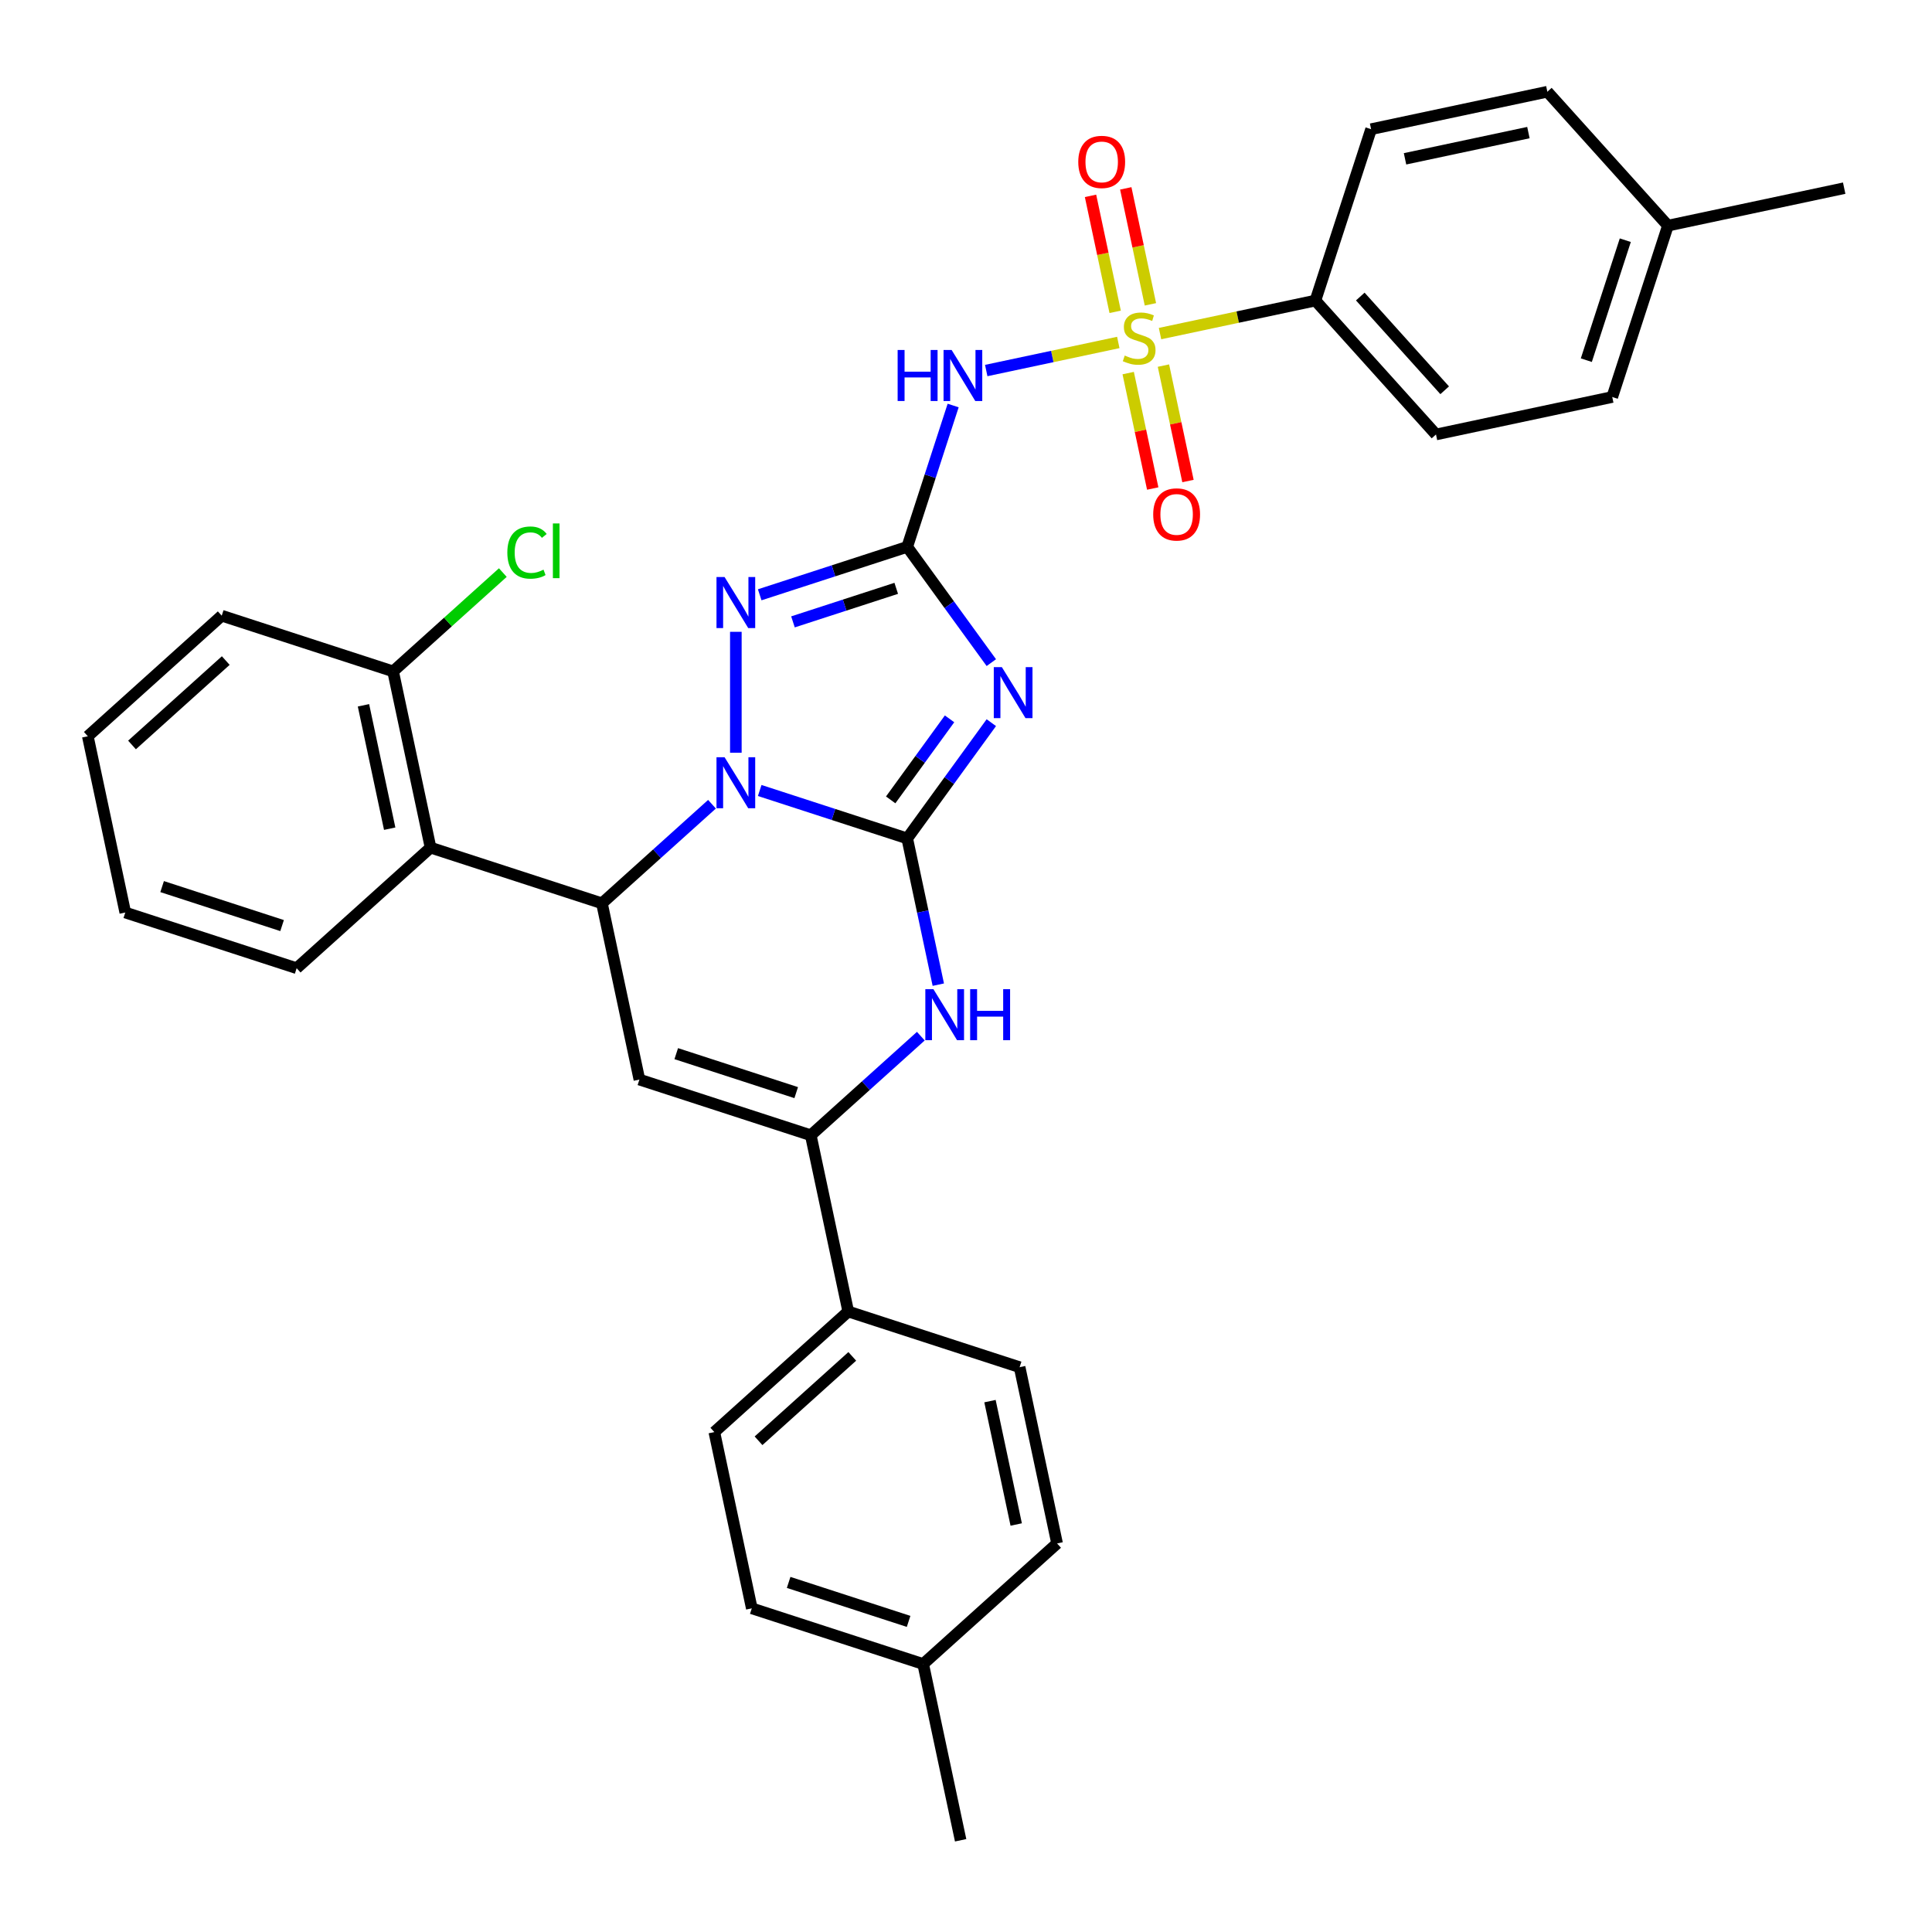 <?xml version='1.0' encoding='iso-8859-1'?>
<svg version='1.1' baseProfile='full'
              xmlns='http://www.w3.org/2000/svg'
                      xmlns:rdkit='http://www.rdkit.org/xml'
                      xmlns:xlink='http://www.w3.org/1999/xlink'
                  xml:space='preserve'
width='1000px' height='1000px' viewBox='0 0 1000 1000'>
<!-- END OF HEADER -->
<rect style='opacity:1.0;fill:#FFFFFF;stroke:none' width='1000' height='1000' x='0' y='0'> </rect>
<path class='bond-0' d='M 469.577,433.967 L 431.4,421.563' style='fill:none;fill-rule:evenodd;stroke:#000000;stroke-width:6px;stroke-linecap:butt;stroke-linejoin:miter;stroke-opacity:1' />
<path class='bond-0' d='M 431.4,421.563 L 393.223,409.158' style='fill:none;fill-rule:evenodd;stroke:#0000FF;stroke-width:6px;stroke-linecap:butt;stroke-linejoin:miter;stroke-opacity:1' />
<path class='bond-2' d='M 469.577,433.967 L 491.343,404.009' style='fill:none;fill-rule:evenodd;stroke:#000000;stroke-width:6px;stroke-linecap:butt;stroke-linejoin:miter;stroke-opacity:1' />
<path class='bond-2' d='M 491.343,404.009 L 513.109,374.05' style='fill:none;fill-rule:evenodd;stroke:#0000FF;stroke-width:6px;stroke-linecap:butt;stroke-linejoin:miter;stroke-opacity:1' />
<path class='bond-2' d='M 461.016,414.015 L 476.252,393.045' style='fill:none;fill-rule:evenodd;stroke:#000000;stroke-width:6px;stroke-linecap:butt;stroke-linejoin:miter;stroke-opacity:1' />
<path class='bond-2' d='M 476.252,393.045 L 491.488,372.074' style='fill:none;fill-rule:evenodd;stroke:#0000FF;stroke-width:6px;stroke-linecap:butt;stroke-linejoin:miter;stroke-opacity:1' />
<path class='bond-8' d='M 469.577,433.967 L 477.621,471.813' style='fill:none;fill-rule:evenodd;stroke:#000000;stroke-width:6px;stroke-linecap:butt;stroke-linejoin:miter;stroke-opacity:1' />
<path class='bond-8' d='M 477.621,471.813 L 485.665,509.658' style='fill:none;fill-rule:evenodd;stroke:#0000FF;stroke-width:6px;stroke-linecap:butt;stroke-linejoin:miter;stroke-opacity:1' />
<path class='bond-4' d='M 368.525,416.265 L 340.044,441.909' style='fill:none;fill-rule:evenodd;stroke:#0000FF;stroke-width:6px;stroke-linecap:butt;stroke-linejoin:miter;stroke-opacity:1' />
<path class='bond-4' d='M 340.044,441.909 L 311.563,467.554' style='fill:none;fill-rule:evenodd;stroke:#000000;stroke-width:6px;stroke-linecap:butt;stroke-linejoin:miter;stroke-opacity:1' />
<path class='bond-5' d='M 380.874,389.608 L 380.874,327.028' style='fill:none;fill-rule:evenodd;stroke:#0000FF;stroke-width:6px;stroke-linecap:butt;stroke-linejoin:miter;stroke-opacity:1' />
<path class='bond-1' d='M 469.577,283.057 L 491.343,313.015' style='fill:none;fill-rule:evenodd;stroke:#000000;stroke-width:6px;stroke-linecap:butt;stroke-linejoin:miter;stroke-opacity:1' />
<path class='bond-1' d='M 491.343,313.015 L 513.109,342.974' style='fill:none;fill-rule:evenodd;stroke:#0000FF;stroke-width:6px;stroke-linecap:butt;stroke-linejoin:miter;stroke-opacity:1' />
<path class='bond-6' d='M 469.577,283.057 L 481.463,246.475' style='fill:none;fill-rule:evenodd;stroke:#000000;stroke-width:6px;stroke-linecap:butt;stroke-linejoin:miter;stroke-opacity:1' />
<path class='bond-6' d='M 481.463,246.475 L 493.349,209.893' style='fill:none;fill-rule:evenodd;stroke:#0000FF;stroke-width:6px;stroke-linecap:butt;stroke-linejoin:miter;stroke-opacity:1' />
<path class='bond-33' d='M 469.577,283.057 L 431.4,295.462' style='fill:none;fill-rule:evenodd;stroke:#000000;stroke-width:6px;stroke-linecap:butt;stroke-linejoin:miter;stroke-opacity:1' />
<path class='bond-33' d='M 431.4,295.462 L 393.223,307.866' style='fill:none;fill-rule:evenodd;stroke:#0000FF;stroke-width:6px;stroke-linecap:butt;stroke-linejoin:miter;stroke-opacity:1' />
<path class='bond-33' d='M 463.888,304.519 L 437.164,313.202' style='fill:none;fill-rule:evenodd;stroke:#000000;stroke-width:6px;stroke-linecap:butt;stroke-linejoin:miter;stroke-opacity:1' />
<path class='bond-33' d='M 437.164,313.202 L 410.44,321.885' style='fill:none;fill-rule:evenodd;stroke:#0000FF;stroke-width:6px;stroke-linecap:butt;stroke-linejoin:miter;stroke-opacity:1' />
<path class='bond-3' d='M 578.827,177.259 L 544.649,184.523' style='fill:none;fill-rule:evenodd;stroke:#CCCC00;stroke-width:6px;stroke-linecap:butt;stroke-linejoin:miter;stroke-opacity:1' />
<path class='bond-3' d='M 544.649,184.523 L 510.471,191.788' style='fill:none;fill-rule:evenodd;stroke:#0000FF;stroke-width:6px;stroke-linecap:butt;stroke-linejoin:miter;stroke-opacity:1' />
<path class='bond-11' d='M 600.428,172.667 L 640.643,164.119' style='fill:none;fill-rule:evenodd;stroke:#CCCC00;stroke-width:6px;stroke-linecap:butt;stroke-linejoin:miter;stroke-opacity:1' />
<path class='bond-11' d='M 640.643,164.119 L 680.857,155.571' style='fill:none;fill-rule:evenodd;stroke:#000000;stroke-width:6px;stroke-linecap:butt;stroke-linejoin:miter;stroke-opacity:1' />
<path class='bond-12' d='M 583.95,193.112 L 590.3,222.985' style='fill:none;fill-rule:evenodd;stroke:#CCCC00;stroke-width:6px;stroke-linecap:butt;stroke-linejoin:miter;stroke-opacity:1' />
<path class='bond-12' d='M 590.3,222.985 L 596.65,252.858' style='fill:none;fill-rule:evenodd;stroke:#FF0000;stroke-width:6px;stroke-linecap:butt;stroke-linejoin:miter;stroke-opacity:1' />
<path class='bond-12' d='M 602.196,189.234 L 608.546,219.107' style='fill:none;fill-rule:evenodd;stroke:#CCCC00;stroke-width:6px;stroke-linecap:butt;stroke-linejoin:miter;stroke-opacity:1' />
<path class='bond-12' d='M 608.546,219.107 L 614.896,248.98' style='fill:none;fill-rule:evenodd;stroke:#FF0000;stroke-width:6px;stroke-linecap:butt;stroke-linejoin:miter;stroke-opacity:1' />
<path class='bond-13' d='M 595.456,157.523 L 589.076,127.509' style='fill:none;fill-rule:evenodd;stroke:#CCCC00;stroke-width:6px;stroke-linecap:butt;stroke-linejoin:miter;stroke-opacity:1' />
<path class='bond-13' d='M 589.076,127.509 L 582.697,97.496' style='fill:none;fill-rule:evenodd;stroke:#FF0000;stroke-width:6px;stroke-linecap:butt;stroke-linejoin:miter;stroke-opacity:1' />
<path class='bond-13' d='M 577.21,161.401 L 570.83,131.388' style='fill:none;fill-rule:evenodd;stroke:#CCCC00;stroke-width:6px;stroke-linecap:butt;stroke-linejoin:miter;stroke-opacity:1' />
<path class='bond-13' d='M 570.83,131.388 L 564.451,101.374' style='fill:none;fill-rule:evenodd;stroke:#FF0000;stroke-width:6px;stroke-linecap:butt;stroke-linejoin:miter;stroke-opacity:1' />
<path class='bond-10' d='M 311.563,467.554 L 222.86,438.733' style='fill:none;fill-rule:evenodd;stroke:#000000;stroke-width:6px;stroke-linecap:butt;stroke-linejoin:miter;stroke-opacity:1' />
<path class='bond-34' d='M 311.563,467.554 L 330.954,558.784' style='fill:none;fill-rule:evenodd;stroke:#000000;stroke-width:6px;stroke-linecap:butt;stroke-linejoin:miter;stroke-opacity:1' />
<path class='bond-7' d='M 330.954,558.784 L 419.657,587.605' style='fill:none;fill-rule:evenodd;stroke:#000000;stroke-width:6px;stroke-linecap:butt;stroke-linejoin:miter;stroke-opacity:1' />
<path class='bond-7' d='M 350.024,545.366 L 412.116,565.541' style='fill:none;fill-rule:evenodd;stroke:#000000;stroke-width:6px;stroke-linecap:butt;stroke-linejoin:miter;stroke-opacity:1' />
<path class='bond-9' d='M 476.62,536.315 L 448.138,561.96' style='fill:none;fill-rule:evenodd;stroke:#0000FF;stroke-width:6px;stroke-linecap:butt;stroke-linejoin:miter;stroke-opacity:1' />
<path class='bond-9' d='M 448.138,561.96 L 419.657,587.605' style='fill:none;fill-rule:evenodd;stroke:#000000;stroke-width:6px;stroke-linecap:butt;stroke-linejoin:miter;stroke-opacity:1' />
<path class='bond-14' d='M 419.657,587.605 L 439.048,678.834' style='fill:none;fill-rule:evenodd;stroke:#000000;stroke-width:6px;stroke-linecap:butt;stroke-linejoin:miter;stroke-opacity:1' />
<path class='bond-15' d='M 222.86,438.733 L 203.469,347.503' style='fill:none;fill-rule:evenodd;stroke:#000000;stroke-width:6px;stroke-linecap:butt;stroke-linejoin:miter;stroke-opacity:1' />
<path class='bond-15' d='M 201.705,428.927 L 188.131,365.066' style='fill:none;fill-rule:evenodd;stroke:#000000;stroke-width:6px;stroke-linecap:butt;stroke-linejoin:miter;stroke-opacity:1' />
<path class='bond-27' d='M 222.86,438.733 L 153.549,501.141' style='fill:none;fill-rule:evenodd;stroke:#000000;stroke-width:6px;stroke-linecap:butt;stroke-linejoin:miter;stroke-opacity:1' />
<path class='bond-16' d='M 680.857,155.571 L 743.265,224.883' style='fill:none;fill-rule:evenodd;stroke:#000000;stroke-width:6px;stroke-linecap:butt;stroke-linejoin:miter;stroke-opacity:1' />
<path class='bond-16' d='M 704.081,153.487 L 747.766,202.004' style='fill:none;fill-rule:evenodd;stroke:#000000;stroke-width:6px;stroke-linecap:butt;stroke-linejoin:miter;stroke-opacity:1' />
<path class='bond-17' d='M 680.857,155.571 L 709.678,66.869' style='fill:none;fill-rule:evenodd;stroke:#000000;stroke-width:6px;stroke-linecap:butt;stroke-linejoin:miter;stroke-opacity:1' />
<path class='bond-18' d='M 439.048,678.834 L 369.737,741.243' style='fill:none;fill-rule:evenodd;stroke:#000000;stroke-width:6px;stroke-linecap:butt;stroke-linejoin:miter;stroke-opacity:1' />
<path class='bond-18' d='M 441.133,702.058 L 392.615,745.744' style='fill:none;fill-rule:evenodd;stroke:#000000;stroke-width:6px;stroke-linecap:butt;stroke-linejoin:miter;stroke-opacity:1' />
<path class='bond-19' d='M 439.048,678.834 L 527.751,707.656' style='fill:none;fill-rule:evenodd;stroke:#000000;stroke-width:6px;stroke-linecap:butt;stroke-linejoin:miter;stroke-opacity:1' />
<path class='bond-20' d='M 203.469,347.503 L 231.866,321.934' style='fill:none;fill-rule:evenodd;stroke:#000000;stroke-width:6px;stroke-linecap:butt;stroke-linejoin:miter;stroke-opacity:1' />
<path class='bond-20' d='M 231.866,321.934 L 260.263,296.365' style='fill:none;fill-rule:evenodd;stroke:#00CC00;stroke-width:6px;stroke-linecap:butt;stroke-linejoin:miter;stroke-opacity:1' />
<path class='bond-28' d='M 203.469,347.503 L 114.766,318.682' style='fill:none;fill-rule:evenodd;stroke:#000000;stroke-width:6px;stroke-linecap:butt;stroke-linejoin:miter;stroke-opacity:1' />
<path class='bond-21' d='M 743.265,224.883 L 834.495,205.491' style='fill:none;fill-rule:evenodd;stroke:#000000;stroke-width:6px;stroke-linecap:butt;stroke-linejoin:miter;stroke-opacity:1' />
<path class='bond-22' d='M 709.678,66.869 L 800.908,47.477' style='fill:none;fill-rule:evenodd;stroke:#000000;stroke-width:6px;stroke-linecap:butt;stroke-linejoin:miter;stroke-opacity:1' />
<path class='bond-22' d='M 727.241,82.206 L 791.102,68.632' style='fill:none;fill-rule:evenodd;stroke:#000000;stroke-width:6px;stroke-linecap:butt;stroke-linejoin:miter;stroke-opacity:1' />
<path class='bond-23' d='M 369.737,741.243 L 389.128,832.472' style='fill:none;fill-rule:evenodd;stroke:#000000;stroke-width:6px;stroke-linecap:butt;stroke-linejoin:miter;stroke-opacity:1' />
<path class='bond-24' d='M 527.751,707.656 L 547.143,798.885' style='fill:none;fill-rule:evenodd;stroke:#000000;stroke-width:6px;stroke-linecap:butt;stroke-linejoin:miter;stroke-opacity:1' />
<path class='bond-24' d='M 512.414,725.218 L 525.988,789.079' style='fill:none;fill-rule:evenodd;stroke:#000000;stroke-width:6px;stroke-linecap:butt;stroke-linejoin:miter;stroke-opacity:1' />
<path class='bond-37' d='M 834.495,205.491 L 863.316,116.789' style='fill:none;fill-rule:evenodd;stroke:#000000;stroke-width:6px;stroke-linecap:butt;stroke-linejoin:miter;stroke-opacity:1' />
<path class='bond-37' d='M 821.077,186.422 L 841.252,124.33' style='fill:none;fill-rule:evenodd;stroke:#000000;stroke-width:6px;stroke-linecap:butt;stroke-linejoin:miter;stroke-opacity:1' />
<path class='bond-25' d='M 800.908,47.477 L 863.316,116.789' style='fill:none;fill-rule:evenodd;stroke:#000000;stroke-width:6px;stroke-linecap:butt;stroke-linejoin:miter;stroke-opacity:1' />
<path class='bond-35' d='M 389.128,832.472 L 477.831,861.293' style='fill:none;fill-rule:evenodd;stroke:#000000;stroke-width:6px;stroke-linecap:butt;stroke-linejoin:miter;stroke-opacity:1' />
<path class='bond-35' d='M 408.198,819.055 L 470.29,839.229' style='fill:none;fill-rule:evenodd;stroke:#000000;stroke-width:6px;stroke-linecap:butt;stroke-linejoin:miter;stroke-opacity:1' />
<path class='bond-26' d='M 547.143,798.885 L 477.831,861.293' style='fill:none;fill-rule:evenodd;stroke:#000000;stroke-width:6px;stroke-linecap:butt;stroke-linejoin:miter;stroke-opacity:1' />
<path class='bond-29' d='M 863.316,116.789 L 954.545,97.397' style='fill:none;fill-rule:evenodd;stroke:#000000;stroke-width:6px;stroke-linecap:butt;stroke-linejoin:miter;stroke-opacity:1' />
<path class='bond-30' d='M 477.831,861.293 L 497.223,952.523' style='fill:none;fill-rule:evenodd;stroke:#000000;stroke-width:6px;stroke-linecap:butt;stroke-linejoin:miter;stroke-opacity:1' />
<path class='bond-31' d='M 153.549,501.141 L 64.846,472.32' style='fill:none;fill-rule:evenodd;stroke:#000000;stroke-width:6px;stroke-linecap:butt;stroke-linejoin:miter;stroke-opacity:1' />
<path class='bond-31' d='M 146.008,479.077 L 83.916,458.902' style='fill:none;fill-rule:evenodd;stroke:#000000;stroke-width:6px;stroke-linecap:butt;stroke-linejoin:miter;stroke-opacity:1' />
<path class='bond-36' d='M 114.766,318.682 L 45.455,381.09' style='fill:none;fill-rule:evenodd;stroke:#000000;stroke-width:6px;stroke-linecap:butt;stroke-linejoin:miter;stroke-opacity:1' />
<path class='bond-36' d='M 116.851,341.906 L 68.333,385.591' style='fill:none;fill-rule:evenodd;stroke:#000000;stroke-width:6px;stroke-linecap:butt;stroke-linejoin:miter;stroke-opacity:1' />
<path class='bond-32' d='M 64.846,472.32 L 45.455,381.09' style='fill:none;fill-rule:evenodd;stroke:#000000;stroke-width:6px;stroke-linecap:butt;stroke-linejoin:miter;stroke-opacity:1' />
<path  class='atom-1' d='M 375.036 391.939
L 383.691 405.929
Q 384.549 407.31, 385.929 409.809
Q 387.31 412.309, 387.384 412.458
L 387.384 391.939
L 390.891 391.939
L 390.891 418.353
L 387.272 418.353
L 377.983 403.057
Q 376.901 401.266, 375.744 399.214
Q 374.625 397.162, 374.289 396.528
L 374.289 418.353
L 370.857 418.353
L 370.857 391.939
L 375.036 391.939
' fill='#0000FF'/>
<path  class='atom-3' d='M 518.56 345.305
L 527.215 359.296
Q 528.073 360.676, 529.453 363.175
Q 530.834 365.675, 530.908 365.824
L 530.908 345.305
L 534.415 345.305
L 534.415 371.719
L 530.796 371.719
L 521.507 356.423
Q 520.425 354.632, 519.268 352.58
Q 518.149 350.528, 517.813 349.894
L 517.813 371.719
L 514.381 371.719
L 514.381 345.305
L 518.56 345.305
' fill='#0000FF'/>
<path  class='atom-4' d='M 582.166 184.028
Q 582.465 184.14, 583.696 184.663
Q 584.927 185.185, 586.27 185.521
Q 587.65 185.819, 588.993 185.819
Q 591.493 185.819, 592.948 184.625
Q 594.403 183.394, 594.403 181.268
Q 594.403 179.813, 593.657 178.917
Q 592.948 178.022, 591.829 177.537
Q 590.709 177.052, 588.844 176.492
Q 586.494 175.784, 585.076 175.112
Q 583.696 174.441, 582.688 173.023
Q 581.718 171.605, 581.718 169.218
Q 581.718 165.897, 583.957 163.845
Q 586.233 161.794, 590.709 161.794
Q 593.769 161.794, 597.238 163.248
L 596.38 166.121
Q 593.209 164.815, 590.821 164.815
Q 588.247 164.815, 586.83 165.897
Q 585.412 166.942, 585.449 168.77
Q 585.449 170.188, 586.158 171.046
Q 586.904 171.904, 587.949 172.389
Q 589.031 172.874, 590.821 173.433
Q 593.209 174.179, 594.627 174.926
Q 596.044 175.672, 597.052 177.201
Q 598.096 178.694, 598.096 181.268
Q 598.096 184.924, 595.634 186.901
Q 593.209 188.841, 589.143 188.841
Q 586.792 188.841, 585.002 188.319
Q 583.248 187.834, 581.159 186.976
L 582.166 184.028
' fill='#CCCC00'/>
<path  class='atom-6' d='M 375.036 298.672
L 383.691 312.662
Q 384.549 314.042, 385.929 316.542
Q 387.31 319.041, 387.384 319.191
L 387.384 298.672
L 390.891 298.672
L 390.891 325.085
L 387.272 325.085
L 377.983 309.789
Q 376.901 307.998, 375.744 305.947
Q 374.625 303.895, 374.289 303.26
L 374.289 325.085
L 370.857 325.085
L 370.857 298.672
L 375.036 298.672
' fill='#0000FF'/>
<path  class='atom-7' d='M 464.617 181.148
L 468.198 181.148
L 468.198 192.377
L 481.703 192.377
L 481.703 181.148
L 485.285 181.148
L 485.285 207.561
L 481.703 207.561
L 481.703 195.362
L 468.198 195.362
L 468.198 207.561
L 464.617 207.561
L 464.617 181.148
' fill='#0000FF'/>
<path  class='atom-7' d='M 492.56 181.148
L 501.215 195.138
Q 502.073 196.518, 503.453 199.018
Q 504.834 201.517, 504.908 201.666
L 504.908 181.148
L 508.415 181.148
L 508.415 207.561
L 504.796 207.561
L 495.507 192.265
Q 494.425 190.474, 493.268 188.422
Q 492.149 186.371, 491.813 185.736
L 491.813 207.561
L 488.381 207.561
L 488.381 181.148
L 492.56 181.148
' fill='#0000FF'/>
<path  class='atom-9' d='M 483.13 511.99
L 491.785 525.98
Q 492.643 527.36, 494.023 529.86
Q 495.404 532.36, 495.478 532.509
L 495.478 511.99
L 498.985 511.99
L 498.985 538.403
L 495.366 538.403
L 486.077 523.107
Q 484.995 521.317, 483.839 519.265
Q 482.719 517.213, 482.384 516.579
L 482.384 538.403
L 478.951 538.403
L 478.951 511.99
L 483.13 511.99
' fill='#0000FF'/>
<path  class='atom-9' d='M 502.156 511.99
L 505.738 511.99
L 505.738 523.219
L 519.243 523.219
L 519.243 511.99
L 522.824 511.99
L 522.824 538.403
L 519.243 538.403
L 519.243 526.204
L 505.738 526.204
L 505.738 538.403
L 502.156 538.403
L 502.156 511.99
' fill='#0000FF'/>
<path  class='atom-13' d='M 596.894 266.267
Q 596.894 259.925, 600.028 256.381
Q 603.162 252.836, 609.019 252.836
Q 614.876 252.836, 618.01 256.381
Q 621.144 259.925, 621.144 266.267
Q 621.144 272.684, 617.973 276.34
Q 614.802 279.959, 609.019 279.959
Q 603.199 279.959, 600.028 276.34
Q 596.894 272.721, 596.894 266.267
M 609.019 276.974
Q 613.048 276.974, 615.212 274.288
Q 617.413 271.565, 617.413 266.267
Q 617.413 261.081, 615.212 258.47
Q 613.048 255.821, 609.019 255.821
Q 604.99 255.821, 602.789 258.432
Q 600.625 261.044, 600.625 266.267
Q 600.625 271.602, 602.789 274.288
Q 604.99 276.974, 609.019 276.974
' fill='#FF0000'/>
<path  class='atom-14' d='M 558.111 83.808
Q 558.111 77.466, 561.245 73.922
Q 564.379 70.377, 570.236 70.377
Q 576.093 70.377, 579.227 73.922
Q 582.361 77.466, 582.361 83.808
Q 582.361 90.225, 579.19 93.881
Q 576.019 97.5, 570.236 97.5
Q 564.416 97.5, 561.245 93.881
Q 558.111 90.262, 558.111 83.808
M 570.236 94.515
Q 574.265 94.515, 576.429 91.829
Q 578.63 89.106, 578.63 83.808
Q 578.63 78.622, 576.429 76.011
Q 574.265 73.362, 570.236 73.362
Q 566.207 73.362, 564.006 75.974
Q 561.842 78.585, 561.842 83.808
Q 561.842 89.143, 564.006 91.829
Q 566.207 94.515, 570.236 94.515
' fill='#FF0000'/>
<path  class='atom-21' d='M 262.595 286.009
Q 262.595 279.443, 265.654 276.011
Q 268.751 272.541, 274.608 272.541
Q 280.055 272.541, 282.965 276.384
L 280.502 278.399
Q 278.376 275.601, 274.608 275.601
Q 270.616 275.601, 268.49 278.287
Q 266.4 280.935, 266.4 286.009
Q 266.4 291.232, 268.564 293.918
Q 270.765 296.604, 275.018 296.604
Q 277.928 296.604, 281.323 294.851
L 282.368 297.649
Q 280.987 298.544, 278.898 299.067
Q 276.809 299.589, 274.496 299.589
Q 268.751 299.589, 265.654 296.082
Q 262.595 292.575, 262.595 286.009
' fill='#00CC00'/>
<path  class='atom-21' d='M 286.173 270.937
L 289.605 270.937
L 289.605 299.253
L 286.173 299.253
L 286.173 270.937
' fill='#00CC00'/>
</svg>
